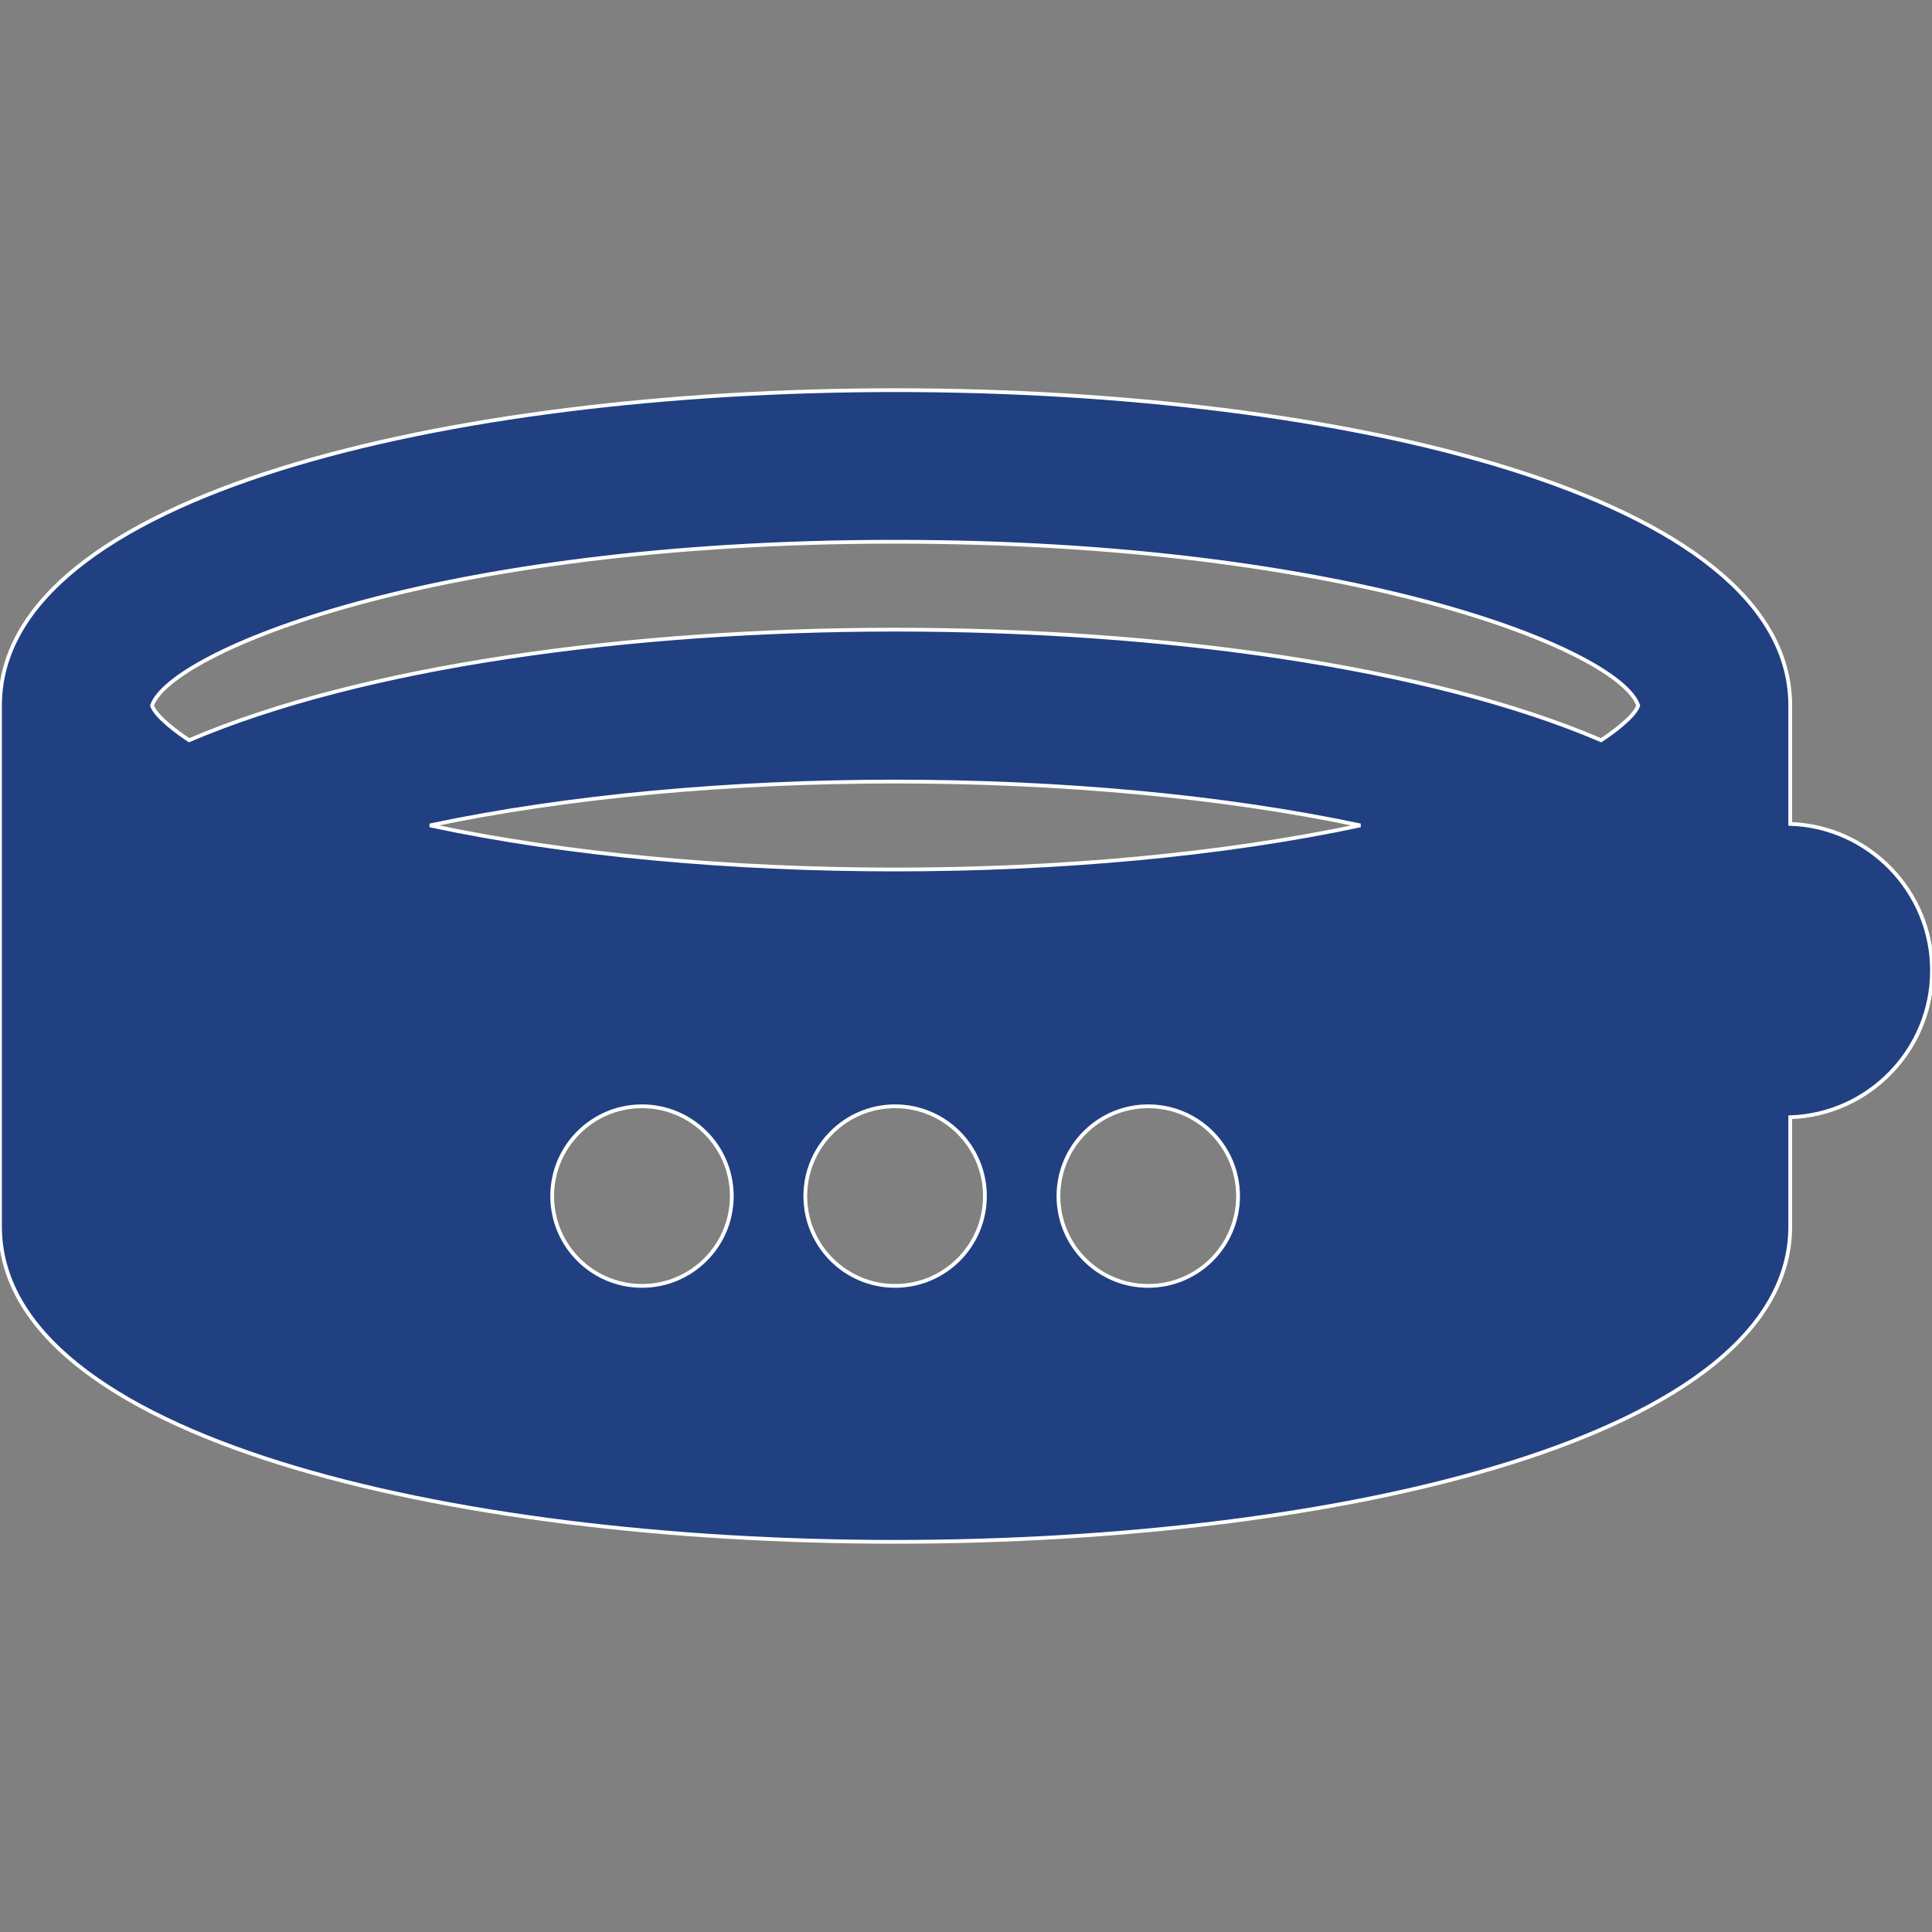 <svg xmlns="http://www.w3.org/2000/svg" xmlns:xlink="http://www.w3.org/1999/xlink" fill="#ffffff" height="800px" width="800px" id="Layer_1" viewBox="0 0 512 512" xml:space="preserve" stroke="#ffffff"><rect x="0" y="0" width="512" height="512" fill="#808080" stroke="none"/><g id="SVGRepo_bgCarrier" stroke-width="0"></g><g id="SVGRepo_tracerCarrier" stroke-linecap="round" stroke-linejoin="round"></g><g id="SVGRepo_iconCarrier"> <g> <g> <path d="M474.433,218.339v-31.351c0-0.003,0-0.005,0-0.009C474.409,75.5,0,75.568,0,186.988c0,0.001,0,0.004,0,0.005v138.02 c0,111.502,474.433,111.407,474.433,0v-28.928c20.834-0.71,37.567-17.869,37.567-38.872 C512,236.208,495.267,219.05,474.433,218.339z M170.135,340.775c-13.144,0-23.799-10.655-23.799-23.799 c0-13.144,10.655-23.799,23.799-23.799c13.144,0,23.799,10.655,23.799,23.799C193.936,330.12,183.281,340.775,170.135,340.775z M237.217,340.775c-13.144,0-23.799-10.655-23.799-23.799c0-13.144,10.655-23.799,23.799-23.799 c13.144,0,23.799,10.655,23.799,23.799C261.017,330.12,250.362,340.775,237.217,340.775z M304.298,340.775 c-13.144,0-23.799-10.655-23.799-23.799c0-13.144,10.655-23.799,23.799-23.799c13.144,0,23.799,10.655,23.799,23.799 C328.098,330.12,317.443,340.775,304.298,340.775z M113.928,218.744c73.054-15.49,173.475-15.504,246.584,0 C287.47,234.316,187.036,234.329,113.928,218.744z M424.311,196.164c-91.404-39.076-282.831-39.057-374.191,0 c-2.687-1.741-8.878-6.222-9.835-9.182c4.709-13.965,73.536-43.415,196.94-43.415c121.299,0,192.007,28.829,196.921,43.415 C433.167,189.961,427.036,194.396,424.311,196.164z" fill="#204081"></path> </g> </g> </g></svg>